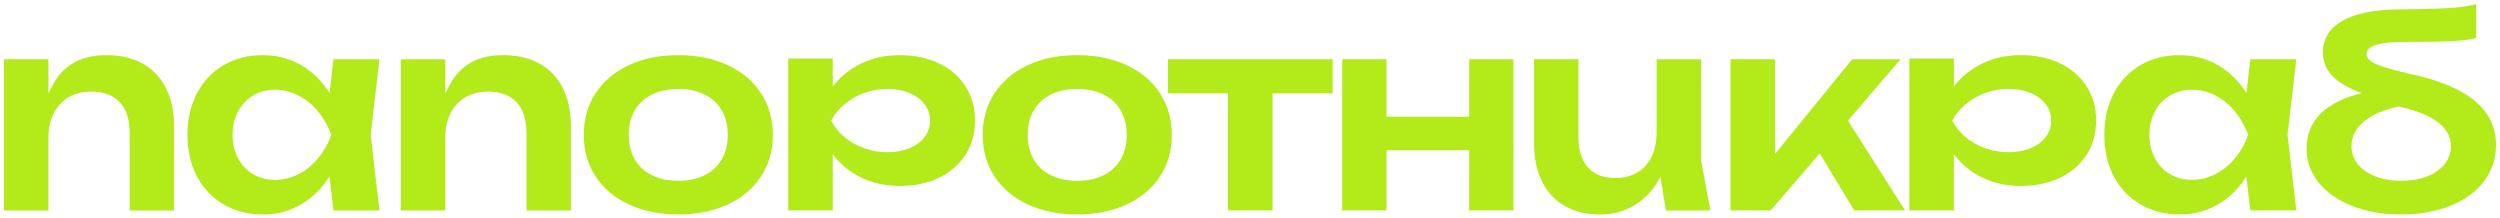 <?xml version="1.0" encoding="UTF-8"?> <svg xmlns="http://www.w3.org/2000/svg" viewBox="0 0 624.00 54.52"><path fill="#B3EA19" stroke="none" fill-opacity="1" stroke-width="1" stroke-opacity="1" id="tSvga33d8510e9" title="Path 2" d="M35.661 15.908C33.126 14.481 30.081 13.767 26.52 13.767C23.202 13.767 20.086 14.416 17.511 16.224C14.674 18.214 13.659 20.208 12.085 23.26C12.085 20.44 12.085 17.62 12.085 14.8C8.39 14.8 4.695 14.8 1 14.8C1 27.377 1 39.954 1 52.531C4.695 52.531 8.39 52.531 12.085 52.531C12.085 46.435 12.085 40.34 12.085 34.244C12.085 31.967 12.523 29.97 13.398 28.255C14.273 26.541 15.51 25.214 17.113 24.271C18.716 23.331 20.602 22.862 22.768 22.862C25.867 22.862 28.237 23.747 29.887 25.515C31.537 27.287 32.362 29.851 32.362 33.215C32.362 39.652 32.362 46.09 32.362 52.527C36.055 52.527 39.749 52.527 43.443 52.527C43.443 45.526 43.443 38.524 43.443 31.522C43.443 27.872 42.78 24.716 41.453 22.048C40.126 19.383 38.196 17.335 35.664 15.908C35.663 15.908 35.662 15.908 35.661 15.908Z"></path><path fill="#B3EA19" stroke="none" fill-opacity="1" stroke-width="1" stroke-opacity="1" id="tSvgd79049e958" title="Path 3" d="M134.713 15.908C132.177 14.481 129.132 13.767 125.571 13.767C122.254 13.767 119.138 14.416 116.563 16.224C113.726 18.214 112.711 20.208 111.137 23.26C111.137 20.44 111.137 17.62 111.137 14.8C107.442 14.8 103.747 14.8 100.052 14.8C100.052 27.377 100.052 39.954 100.052 52.531C103.747 52.531 107.442 52.531 111.137 52.531C111.137 46.435 111.137 40.34 111.137 34.244C111.137 31.967 111.574 29.97 112.449 28.255C113.324 26.541 114.562 25.214 116.165 24.271C117.768 23.331 119.654 22.862 121.82 22.862C124.919 22.862 127.289 23.747 128.939 25.515C130.588 27.287 131.413 29.851 131.413 33.215C131.413 39.652 131.413 46.09 131.413 52.527C135.107 52.527 138.801 52.527 142.495 52.527C142.495 45.526 142.495 38.524 142.495 31.522C142.495 27.872 141.831 24.716 140.504 22.048C139.177 19.383 137.248 17.335 134.716 15.908C134.715 15.908 134.714 15.908 134.713 15.908Z"></path><path fill="#B3EA19" stroke="none" fill-opacity="1" stroke-width="1" stroke-opacity="1" id="tSvg2a75e4b486" title="Path 4" d="M83.229 14.796C82.908 17.605 82.588 20.415 82.268 23.224C80.367 20.215 77.982 17.887 75.117 16.238C72.251 14.588 69.07 13.767 65.577 13.767C61.905 13.767 58.649 14.599 55.805 16.256C52.961 17.916 50.748 20.255 49.167 23.274C47.585 26.294 46.793 29.762 46.793 33.678C46.793 37.594 47.582 41.022 49.167 44.031C50.748 47.04 52.965 49.375 55.819 51.035C58.674 52.696 61.926 53.524 65.574 53.524C69.221 53.524 72.248 52.696 75.113 51.035C77.978 49.375 80.349 47.04 82.232 44.031C82.564 46.863 82.896 49.695 83.229 52.527C87.055 52.527 90.882 52.527 94.708 52.527C93.979 46.233 93.25 39.939 92.521 33.645C93.25 27.362 93.979 21.079 94.708 14.796C90.882 14.796 87.055 14.796 83.229 14.796ZM79.399 39.498C77.993 41.191 76.361 42.514 74.504 43.465C72.646 44.415 70.688 44.892 68.629 44.892C66.571 44.892 64.774 44.419 63.171 43.465C61.568 42.514 60.313 41.187 59.405 39.48C58.498 37.777 58.046 35.844 58.046 33.674C58.046 31.505 58.498 29.564 59.405 27.85C60.313 26.136 61.568 24.798 63.171 23.834C64.774 22.872 66.596 22.388 68.629 22.388C70.663 22.388 72.646 22.869 74.504 23.834C76.361 24.798 77.993 26.129 79.399 27.832C80.801 29.536 81.905 31.483 82.702 33.671C81.905 35.862 80.805 37.802 79.399 39.495C79.399 39.496 79.399 39.497 79.399 39.498Z"></path><path fill="#B3EA19" stroke="none" fill-opacity="1" stroke-width="1" stroke-opacity="1" id="tSvg11df6ed8586" title="Path 5" d="M181.631 16.256C178.059 14.595 173.95 13.767 169.305 13.767C164.661 13.767 160.551 14.599 156.976 16.256C153.404 17.916 150.632 20.251 148.663 23.256C146.694 26.265 145.708 29.74 145.708 33.674C145.708 37.608 146.694 41.047 148.663 44.045C150.632 47.044 153.4 49.371 156.976 51.032C160.548 52.692 164.658 53.52 169.305 53.52C173.953 53.52 178.059 52.692 181.631 51.032C185.203 49.371 187.975 47.044 189.944 44.045C191.913 41.047 192.899 37.59 192.899 33.674C192.899 29.758 191.913 26.265 189.944 23.256C187.975 20.247 185.203 17.916 181.631 16.256ZM180.154 39.767C179.157 41.481 177.737 42.801 175.89 43.73C174.043 44.659 171.848 45.125 169.305 45.125C166.763 45.125 164.561 44.659 162.703 43.73C160.845 42.801 159.418 41.478 158.421 39.767C157.424 38.053 156.929 36.023 156.929 33.678C156.929 31.332 157.428 29.299 158.421 27.574C159.418 25.849 160.845 24.522 162.703 23.593C164.561 22.664 166.763 22.198 169.305 22.198C171.848 22.198 174.018 22.664 175.875 23.593C177.733 24.522 179.16 25.849 180.157 27.574C181.154 29.299 181.649 31.336 181.649 33.678C181.649 36.02 181.151 38.053 180.157 39.767C180.156 39.767 180.155 39.767 180.154 39.767Z"></path><path fill="#B3EA19" stroke="none" fill-opacity="1" stroke-width="1" stroke-opacity="1" id="tSvg2a0a82dde0" title="Path 6" d="M281.207 16.256C277.635 14.595 273.525 13.767 268.881 13.767C264.237 13.767 260.127 14.599 256.551 16.256C252.979 17.916 250.207 20.251 248.238 23.256C246.27 26.265 245.283 29.74 245.283 33.674C245.283 37.608 246.27 41.047 248.238 44.045C250.207 47.044 252.976 49.371 256.551 51.032C260.123 52.692 264.233 53.52 268.881 53.52C273.529 53.52 277.635 52.692 281.207 51.032C284.779 49.371 287.551 47.044 289.52 44.045C291.488 41.047 292.475 37.59 292.475 33.674C292.475 29.758 291.488 26.265 289.52 23.256C287.551 20.247 284.779 17.916 281.207 16.256ZM279.733 39.767C278.736 41.481 277.316 42.801 275.469 43.73C273.622 44.659 271.427 45.125 268.884 45.125C266.342 45.125 264.14 44.659 262.282 43.73C260.424 42.801 258.997 41.478 258 39.767C257.003 38.053 256.508 36.023 256.508 33.678C256.508 31.332 257.007 29.299 258 27.574C258.997 25.849 260.424 24.522 262.282 23.593C264.14 22.664 266.342 22.198 268.884 22.198C271.427 22.198 273.597 22.664 275.454 23.593C277.312 24.522 278.739 25.849 279.736 27.574C280.73 29.299 281.228 31.336 281.228 33.678C281.228 36.02 280.73 38.053 279.736 39.767C279.735 39.767 279.734 39.767 279.733 39.767Z"></path><path fill="#B3EA19" stroke="none" fill-opacity="1" stroke-width="1" stroke-opacity="1" id="tSvg416fe8ada3" title="Path 7" d="M291.513 23.288C296.512 23.288 301.512 23.288 306.511 23.288C306.511 33.033 306.511 42.778 306.511 52.523C310.217 52.523 313.922 52.523 317.628 52.523C317.628 42.778 317.628 33.033 317.628 23.288C322.627 23.288 327.627 23.288 332.626 23.288C332.626 20.458 332.626 17.627 332.626 14.796C318.922 14.796 305.217 14.796 291.513 14.796C291.513 17.627 291.513 20.458 291.513 23.288Z"></path><path fill="#B3EA19" stroke="none" fill-opacity="1" stroke-width="1" stroke-opacity="1" id="tSvg7cfc7ab308" title="Path 8" d="M474.375 14.796C470.349 14.796 466.323 14.796 462.297 14.796C455.881 22.672 449.466 30.547 443.05 38.422C443.05 30.547 443.05 22.672 443.05 14.796C439.344 14.796 435.638 14.796 431.932 14.796C431.932 27.372 431.932 39.948 431.932 52.523C435.273 52.523 438.615 52.523 441.956 52.523C446.037 47.779 450.118 43.034 454.199 38.29C457.075 43.034 459.952 47.779 462.828 52.523C467.054 52.523 471.279 52.523 475.505 52.523C470.748 45.046 465.992 37.569 461.235 30.091C465.615 24.993 469.995 19.895 474.375 14.796Z"></path><path fill="#B3EA19" stroke="none" fill-opacity="1" stroke-width="1" stroke-opacity="1" id="tSvg1865d69fcf" title="Path 9" d="M561.678 14.796C561.358 17.605 561.037 20.415 560.717 23.224C558.813 20.215 556.432 17.887 553.566 16.238C550.701 14.588 547.52 13.763 544.027 13.763C540.355 13.763 537.098 14.595 534.255 16.252C531.411 17.913 529.198 20.251 527.616 23.27C526.035 26.29 525.242 29.758 525.242 33.674C525.242 37.59 526.031 41.019 527.616 44.028C529.198 47.036 531.414 49.371 534.269 51.031C537.124 52.692 540.376 53.52 544.023 53.52C547.671 53.52 550.697 52.692 553.563 51.031C556.428 49.371 558.799 47.036 560.682 44.028C561.013 46.859 561.344 49.691 561.675 52.523C565.501 52.523 569.328 52.523 573.154 52.523C572.425 46.23 571.696 39.936 570.967 33.642C571.696 27.359 572.425 21.076 573.154 14.793C569.328 14.793 565.501 14.793 561.675 14.793C561.676 14.794 561.677 14.795 561.678 14.796ZM557.848 39.498C556.443 41.191 554.811 42.514 552.953 43.465C551.096 44.415 549.137 44.892 547.079 44.892C545.02 44.892 543.224 44.418 541.621 43.465C540.018 42.514 538.762 41.187 537.855 39.48C536.948 37.777 536.496 35.844 536.496 33.674C536.496 31.504 536.948 29.564 537.855 27.85C538.762 26.136 540.018 24.798 541.621 23.833C543.224 22.872 545.046 22.388 547.079 22.388C549.112 22.388 551.096 22.869 552.953 23.833C554.811 24.795 556.443 26.129 557.848 27.832C559.251 29.536 560.355 31.483 561.151 33.67C560.355 35.862 559.254 37.802 557.848 39.495C557.848 39.496 557.848 39.497 557.848 39.498Z"></path><path fill="#B3EA19" stroke="none" fill-opacity="1" stroke-width="1" stroke-opacity="1" id="tSvge6ae75b1b3" title="Path 10" d="M366.706 29.13C359.826 29.13 352.947 29.13 346.067 29.13C346.067 24.352 346.067 19.574 346.067 14.796C342.383 14.796 338.698 14.796 335.014 14.796C335.014 27.372 335.014 39.948 335.014 52.523C338.698 52.523 342.383 52.523 346.067 52.523C346.067 47.512 346.067 42.501 346.067 37.49C352.947 37.49 359.826 37.49 366.706 37.49C366.706 42.501 366.706 47.512 366.706 52.523C370.389 52.523 374.072 52.523 377.755 52.523C377.755 39.948 377.755 27.372 377.755 14.796C374.072 14.796 370.389 14.796 366.706 14.796C366.706 19.574 366.706 24.352 366.706 29.13Z"></path><path fill="#B3EA19" stroke="none" fill-opacity="1" stroke-width="1" stroke-opacity="1" id="tSvg11775b2b481" title="Path 11" d="M234.356 15.811C231.512 14.448 228.267 13.767 224.616 13.767C220.965 13.767 217.902 14.448 215.026 15.811C212.15 17.174 209.762 19.1 207.857 21.588C207.857 19.262 207.857 16.936 207.857 14.61C204.151 14.61 200.446 14.61 196.74 14.61C196.74 27.248 196.74 39.886 196.74 52.523C200.446 52.523 204.151 52.523 207.857 52.523C207.857 47.853 207.857 43.182 207.857 38.512C209.737 41.019 212.114 42.962 214.99 44.343C217.867 45.724 221.073 46.416 224.612 46.416C228.152 46.416 231.509 45.735 234.353 44.372C237.196 43.009 239.409 41.09 240.991 38.62C242.572 36.149 243.365 33.316 243.365 30.117C243.365 26.918 242.572 24.052 240.991 21.574C239.409 19.093 237.196 17.174 234.353 15.811C234.354 15.811 234.355 15.811 234.356 15.811ZM230.788 34.191C229.88 35.388 228.618 36.317 227.004 36.988C225.391 37.655 223.565 37.988 221.528 37.988C219.491 37.988 217.519 37.655 215.672 36.988C213.825 36.321 212.193 35.392 210.777 34.205C209.36 33.018 208.256 31.655 207.459 30.117C208.256 28.578 209.364 27.212 210.777 26.017C212.193 24.82 213.825 23.887 215.672 23.209C217.519 22.535 219.47 22.195 221.528 22.195C223.587 22.195 225.391 22.532 227.004 23.209C228.618 23.884 229.88 24.827 230.788 26.028C231.695 27.233 232.147 28.596 232.147 30.117C232.147 31.637 231.692 32.996 230.788 34.194C230.788 34.193 230.788 34.192 230.788 34.191Z"></path><path fill="#B3EA19" stroke="none" fill-opacity="1" stroke-width="1" stroke-opacity="1" id="tSvgd071f9b65c" title="Path 12" d="M514.179 15.811C511.335 14.448 508.089 13.767 504.439 13.767C500.788 13.767 497.725 14.448 494.849 15.811C491.973 17.174 489.584 19.1 487.684 21.588C487.684 19.262 487.684 16.936 487.684 14.61C483.978 14.61 480.272 14.61 476.566 14.61C476.566 27.248 476.566 39.886 476.566 52.523C480.272 52.523 483.978 52.523 487.684 52.523C487.684 47.853 487.684 43.182 487.684 38.512C489.563 41.019 491.941 42.962 494.817 44.343C497.693 45.724 500.899 46.416 504.439 46.416C507.978 46.416 511.335 45.735 514.179 44.372C517.023 43.009 519.235 41.09 520.817 38.62C522.398 36.149 523.191 33.316 523.191 30.117C523.191 26.918 522.398 24.052 520.817 21.574C519.235 19.093 517.023 17.174 514.179 15.811ZM510.611 34.191C509.703 35.388 508.441 36.317 506.827 36.988C505.213 37.655 503.388 37.988 501.351 37.988C499.314 37.988 497.341 37.655 495.495 36.988C493.648 36.321 492.016 35.392 490.599 34.205C489.183 33.018 488.078 31.655 487.282 30.117C488.078 28.578 489.183 27.212 490.599 26.017C492.016 24.82 493.648 23.887 495.495 23.209C497.341 22.535 499.292 22.195 501.351 22.195C503.409 22.195 505.213 22.532 506.827 23.209C508.441 23.884 509.703 24.827 510.611 26.028C511.518 27.233 511.97 28.596 511.97 30.117C511.97 31.637 511.514 32.996 510.611 34.194C510.611 34.193 510.611 34.192 510.611 34.191Z"></path><path fill="#B3EA19" stroke="none" fill-opacity="1" stroke-width="1" stroke-opacity="1" id="tSvg8871520a6e" title="Path 13" d="M617.775 25.218C614.289 22.299 609.021 20.072 601.963 18.544C598.933 17.855 596.613 17.246 595.009 16.718C593.406 16.191 592.284 15.686 591.642 15.198C591 14.71 590.681 14.147 590.681 13.502C590.681 12.487 591.427 11.734 592.922 11.239C594.414 10.744 596.763 10.486 599.973 10.464C606.209 10.417 614.906 10.518 618.04 9.442C618.04 6.628 618.04 3.814 618.04 1C615.117 1.828 611.696 2.04 608.4 2.155C606.055 2.237 602.727 2.305 598.413 2.348C592.395 2.434 587.787 3.399 584.591 5.242C581.396 7.086 579.797 9.686 579.797 13.05C579.797 15.313 580.571 17.264 582.121 18.902C583.67 20.541 586.126 21.983 589.487 23.235C584.975 24.332 581.55 26.053 579.216 28.388C576.881 30.726 575.716 33.62 575.716 37.067C575.716 40.233 576.723 43.07 578.735 45.57C580.747 48.069 583.548 50.02 587.131 51.419C590.713 52.818 594.784 53.52 599.342 53.52C603.9 53.52 608.103 52.792 611.685 51.34C615.272 49.884 618.051 47.843 620.031 45.215C622.01 42.586 623 39.57 623 36.163C623 31.788 621.257 28.141 617.775 25.221C617.775 25.22 617.775 25.219 617.775 25.218ZM610.176 40.954C609.125 42.27 607.658 43.296 605.779 44.028C603.9 44.759 601.752 45.125 599.342 45.125C596.932 45.125 594.812 44.759 592.922 44.028C591.029 43.296 589.558 42.274 588.508 40.954C587.457 39.638 586.93 38.143 586.93 36.471C586.93 34.112 587.959 32.068 590.014 30.343C592.072 28.618 594.97 27.37 598.707 26.595C598.917 26.637 599.128 26.679 599.338 26.721C607.611 28.643 611.746 31.892 611.746 36.471C611.746 38.143 611.223 39.638 610.168 40.954C610.171 40.954 610.173 40.954 610.176 40.954Z"></path><path fill="#B3EA19" stroke="none" fill-opacity="1" stroke-width="1" stroke-opacity="1" id="tSvg10f7521a78d" title="Path 14" d="M424.573 14.796C420.879 14.796 417.186 14.796 413.492 14.796C413.492 20.88 413.492 26.963 413.492 33.047C413.492 35.37 413.076 37.389 412.248 39.104C411.416 40.818 410.229 42.134 408.679 43.052C407.13 43.97 405.297 44.429 403.171 44.429C400.205 44.429 397.931 43.551 396.353 41.79C394.772 40.032 393.979 37.483 393.979 34.14C393.979 27.691 393.979 21.242 393.979 14.793C390.284 14.793 386.589 14.793 382.894 14.793C382.894 21.783 382.894 28.774 382.894 35.765C382.894 39.416 383.547 42.572 384.852 45.24C386.158 47.908 388.048 49.952 390.526 51.379C393.004 52.807 395.966 53.52 399.42 53.52C402.651 53.52 405.57 52.706 408.181 51.082C410.792 49.457 412.882 47.14 414.453 44.132C414.906 46.93 415.359 49.728 415.812 52.527C419.507 52.527 423.202 52.527 426.897 52.527C426.122 48.313 425.348 44.099 424.573 39.886C424.573 31.524 424.573 23.162 424.573 14.8C424.573 14.799 424.573 14.797 424.573 14.796Z"></path></svg> 